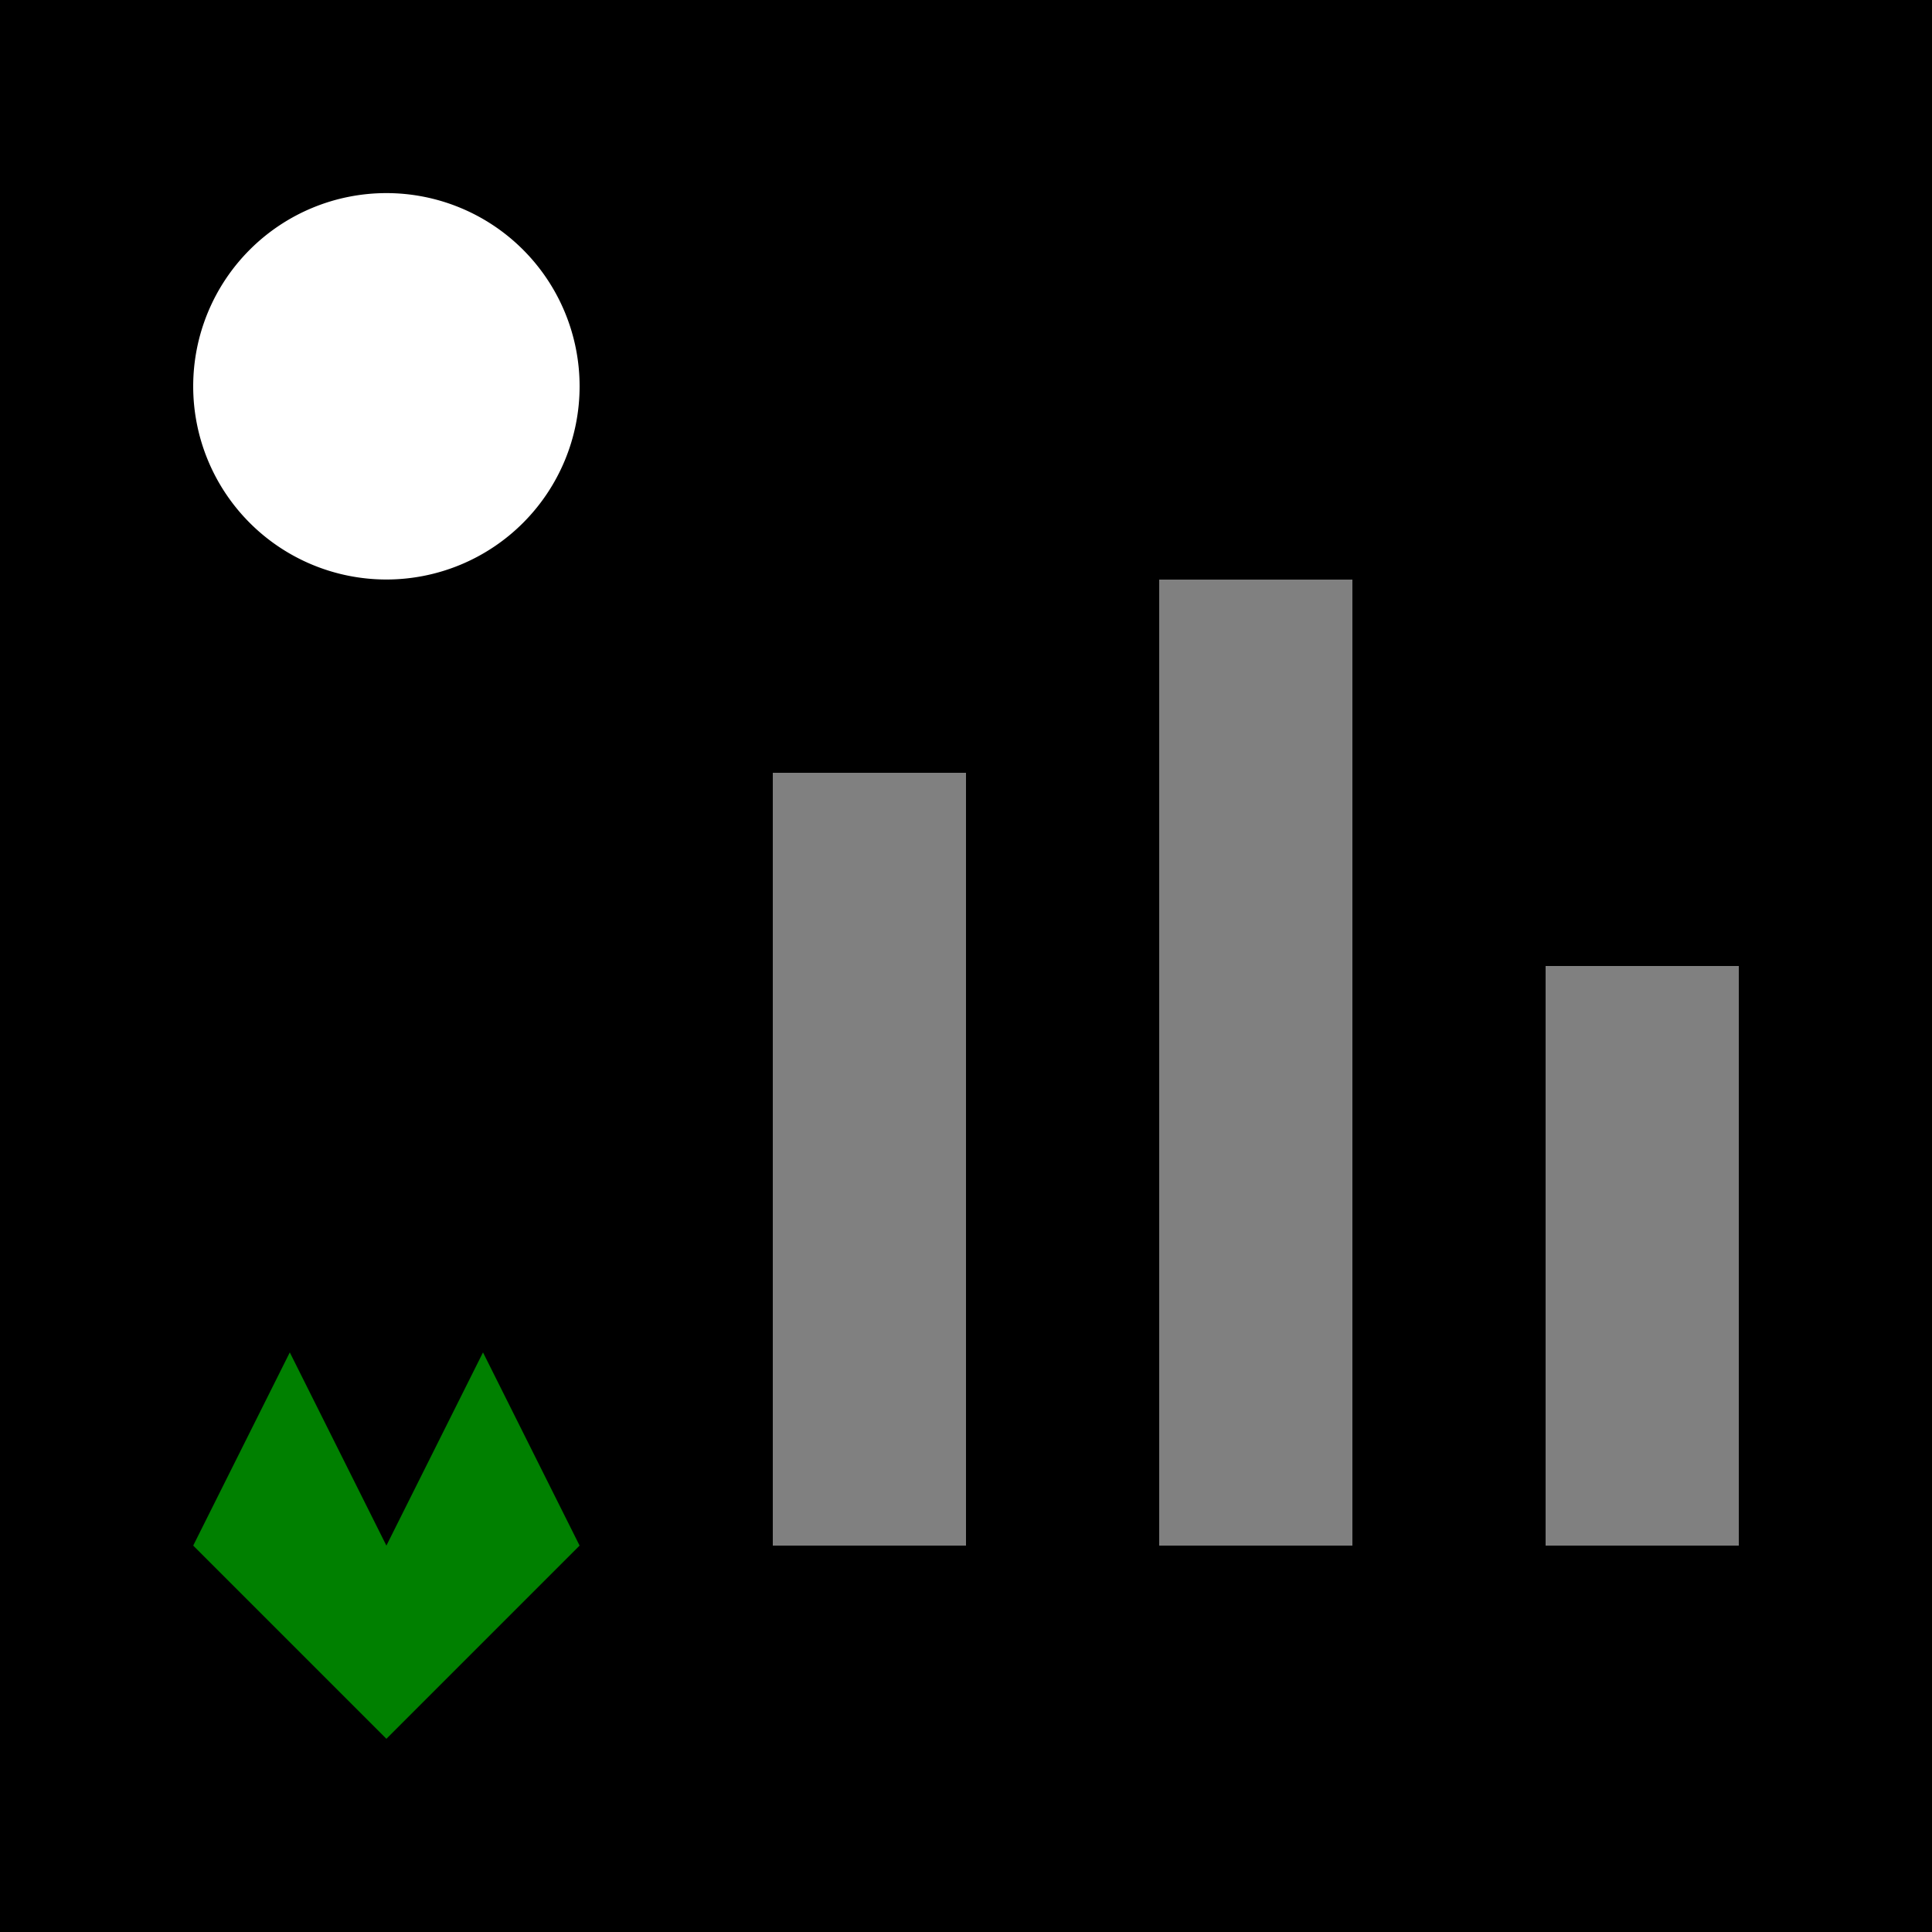 <!--

Generated by DrawGPT.
Free, open source, AI generated images in SVG, PNG, and HTML Canvas format.
https://drawgpt.ai

Created: 2024-02-03T10:58:27.030Z
Link: https://drawgpt.ai/prompt/160201/

-->
<svg xmlns="http://www.w3.org/2000/svg" xmlns:xlink="http://www.w3.org/1999/xlink" width="500" height="500"><defs/><g><rect fill="black" stroke="none" x="0" y="0" width="512" height="512"/><path fill="white" stroke="none" paint-order="stroke fill markers" d=" M 150 100 A 50 50 0 1 1 150 99.95"/><rect fill="gray" stroke="none" x="200" y="200" width="50" height="200"/><rect fill="gray" stroke="none" x="300" y="150" width="50" height="250"/><rect fill="gray" stroke="none" x="400" y="250" width="50" height="150"/><path fill="green" stroke="none" paint-order="stroke fill markers" d=" M 50 400 L 75 350 L 100 400 L 125 350 L 150 400 L 100 450 Z"/></g></svg>